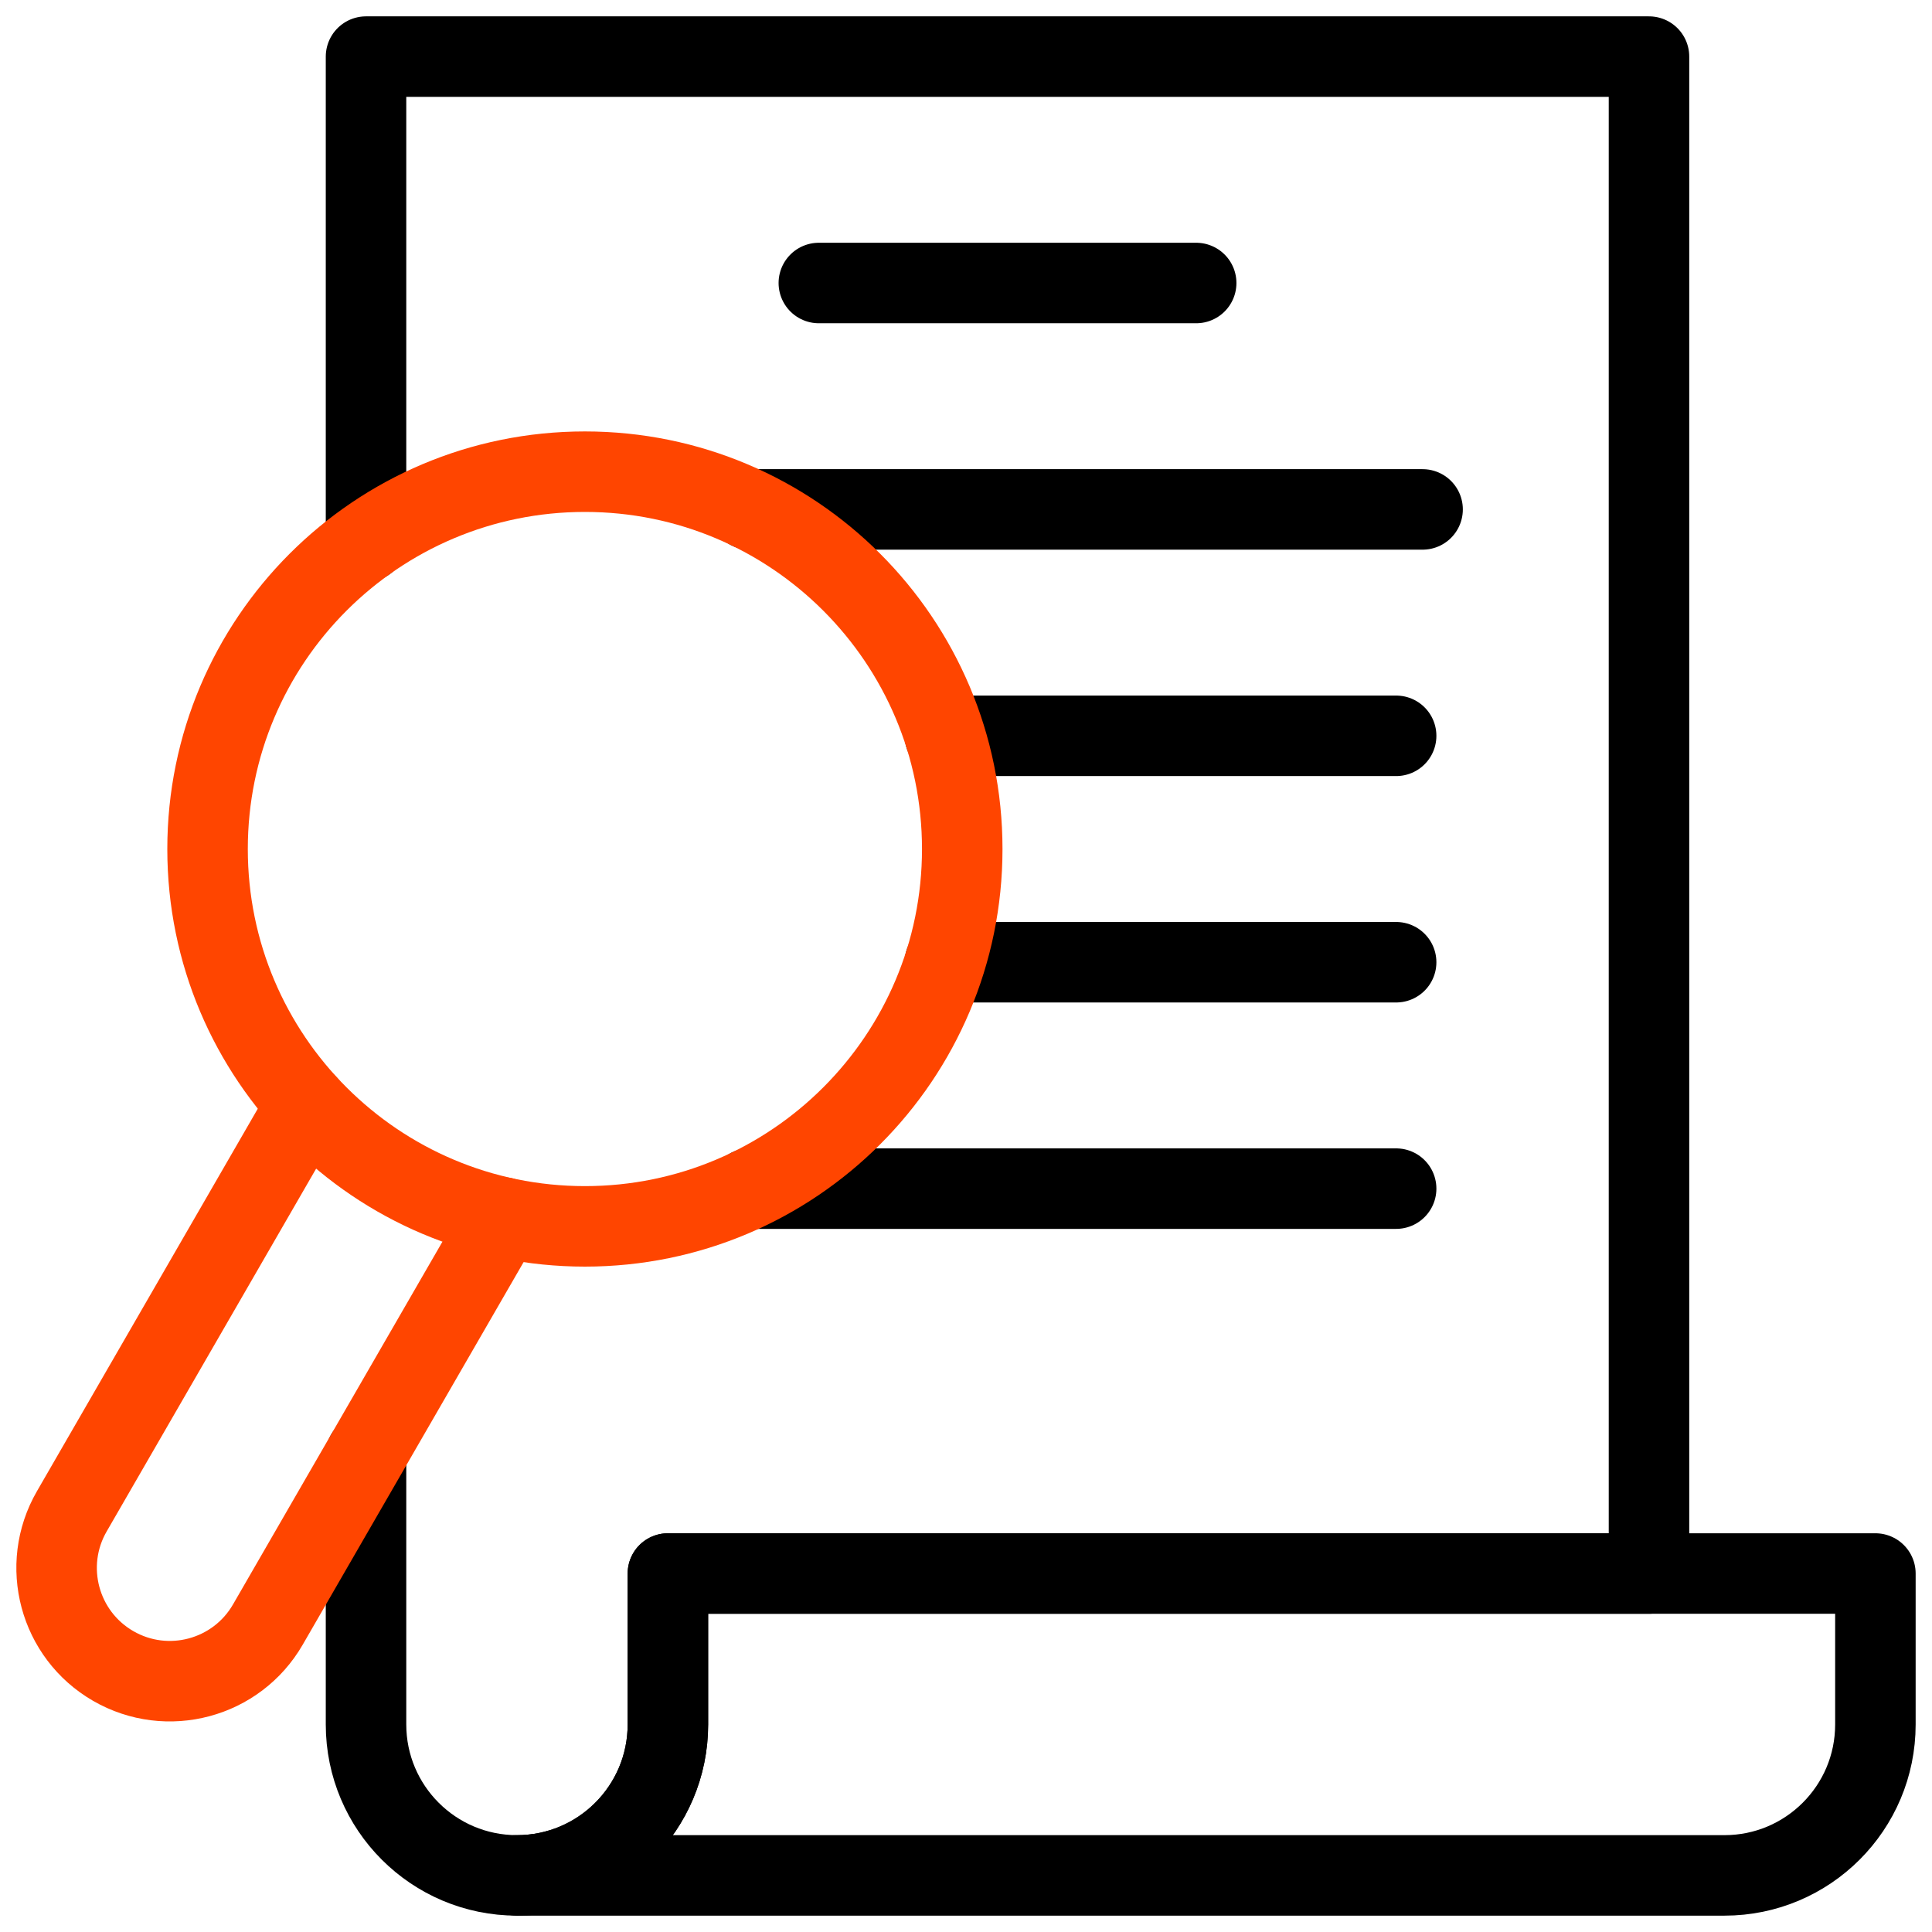 <svg width="600" height="600" viewBox="0 0 600 600" fill="none" xmlns="http://www.w3.org/2000/svg">
<path d="M582.422 535.547V488.672H207.422V535.547C207.422 561.436 186.435 582.422 160.547 582.422H535.547C561.436 582.422 582.422 561.436 582.422 535.547Z" stroke="black" stroke-width="25" stroke-miterlimit="10" stroke-linecap="round" stroke-linejoin="round"/>
<path d="M254.297 87.891H371.484" stroke="black" stroke-width="25" stroke-miterlimit="10" stroke-linecap="round" stroke-linejoin="round"/>
<path d="M113.672 451.72V535.547C113.672 561.436 134.659 582.422 160.547 582.422C186.435 582.422 207.422 561.436 207.422 535.547V488.672H512.109V17.578H113.672V168.204" stroke="black" stroke-width="25" stroke-miterlimit="10" stroke-linecap="round" stroke-linejoin="round"/>
<path d="M433.585 369.141H232.779" stroke="black" stroke-width="25" stroke-miterlimit="10" stroke-linecap="round" stroke-linejoin="round"/>
<path d="M232.78 158.203H441.797" stroke="black" stroke-width="25" stroke-miterlimit="10" stroke-linecap="round" stroke-linejoin="round"/>
<path d="M293.465 228.516H433.584" stroke="black" stroke-width="25" stroke-miterlimit="10" stroke-linecap="round" stroke-linejoin="round"/>
<path d="M293.465 298.828H433.584" stroke="black" stroke-width="25" stroke-miterlimit="10" stroke-linecap="round" stroke-linejoin="round"/>
<path d="M156.183 378.088L83.186 504.523C73.478 521.337 51.977 527.099 35.163 517.391C18.348 507.683 12.587 486.18 22.294 469.366L95.292 342.932" stroke="#FF4500" stroke-width="25" stroke-miterlimit="10" stroke-linecap="round" stroke-linejoin="round"/>
<path d="M298.834 263.672C298.834 328.393 246.368 380.859 181.646 380.859C116.925 380.859 64.459 328.393 64.459 263.672C64.459 198.95 116.925 146.484 181.646 146.484C246.368 146.484 298.834 198.95 298.834 263.672Z" stroke="#FF4500" stroke-width="25" stroke-miterlimit="10" stroke-linecap="round" stroke-linejoin="round"/>
</svg>
